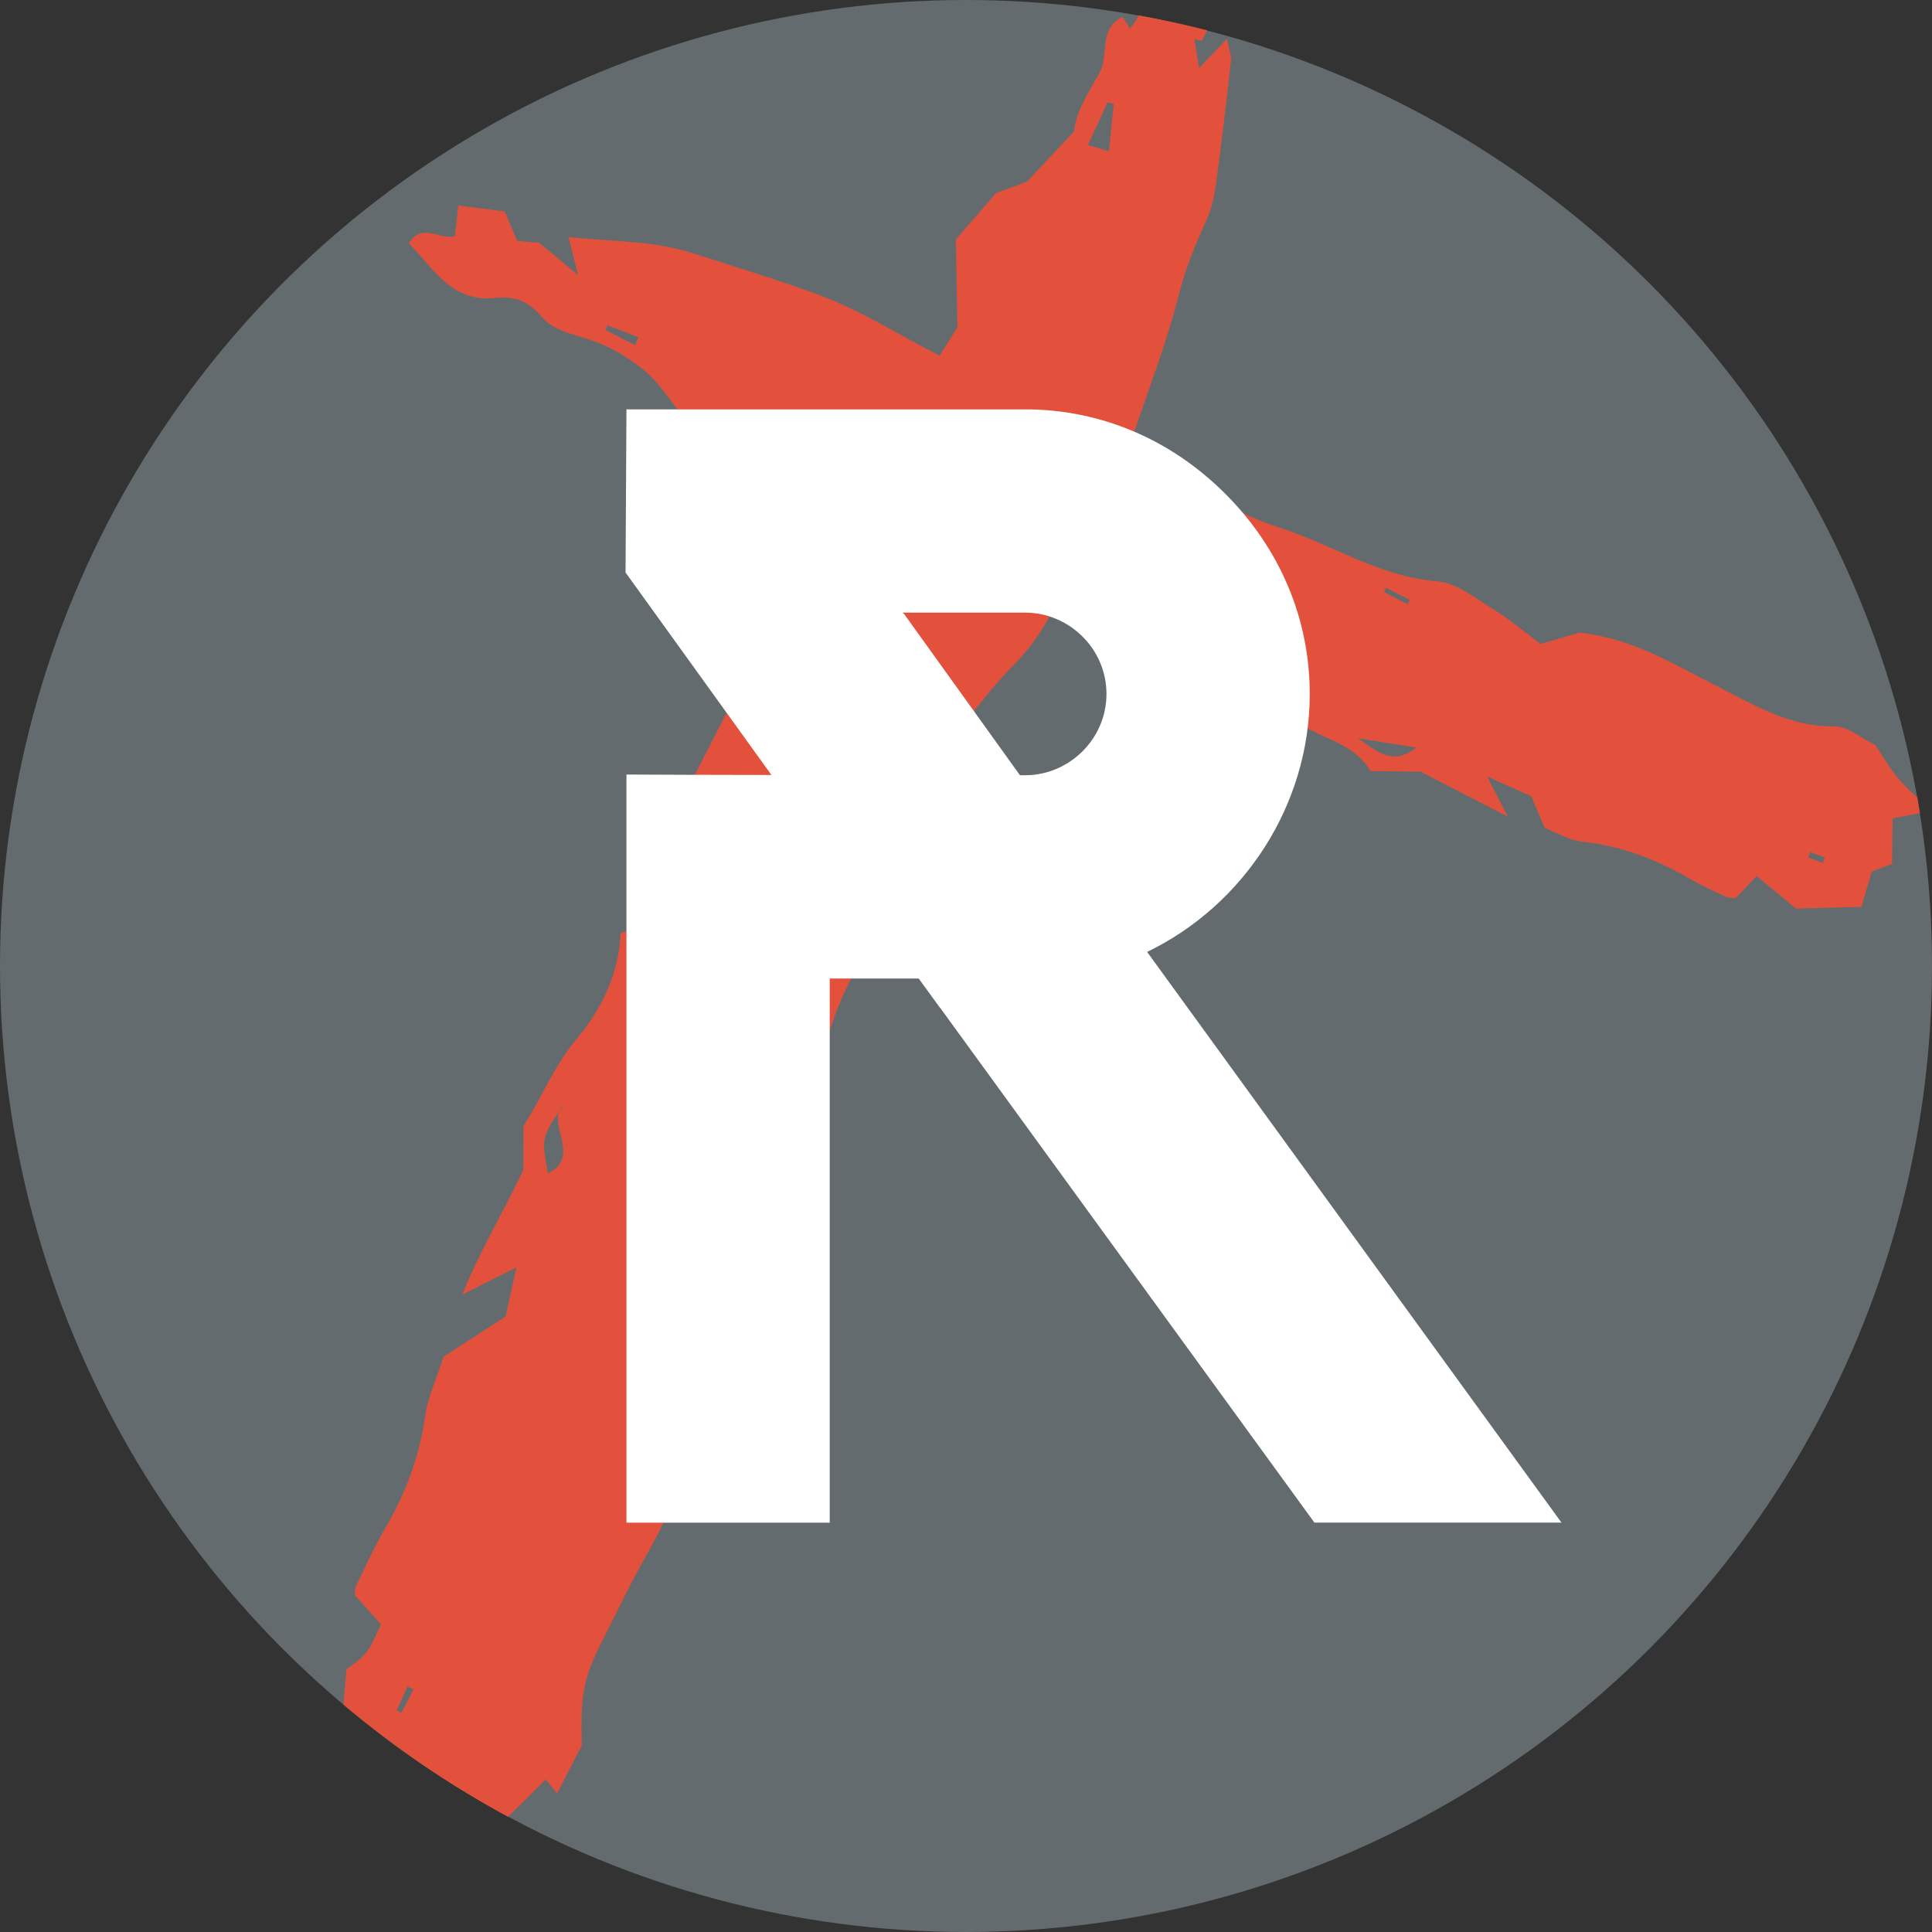 <?xml version="1.0" encoding="utf-8"?>
<!-- Generator: Adobe Illustrator 16.0.0, SVG Export Plug-In . SVG Version: 6.00 Build 0)  -->
<!DOCTYPE svg PUBLIC "-//W3C//DTD SVG 1.1//EN" "http://www.w3.org/Graphics/SVG/1.1/DTD/svg11.dtd">
<svg version="1.1" id="Icons" xmlns="http://www.w3.org/2000/svg" xmlns:xlink="http://www.w3.org/1999/xlink" x="0px" y="0px"
	 width="283.465px" height="283.465px" viewBox="0 0 283.465 283.465" enable-background="new 0 0 283.465 283.465"
	 xml:space="preserve">
<rect x="0" y="0" width="283.465" height="283.465" fill="#333333" stroke="none"/>
<g>
	<circle fill="#646B6E" cx="141.732" cy="141.732" r="141.732"/>
	<path fill-rule="evenodd" clip-rule="evenodd" fill="#E3513D" d="M281.312,117.011c-0.961-0.864-1.878-1.714-2.686-2.652
		c-1.336-1.553-2.354-3.384-3.513-5.093l0.016,0.048c-2.001-0.963-4.016-2.766-6.001-2.738c-6.531,0.096-11.722-3.128-17.166-5.875
		c-6.337-3.197-12.408-7.054-20.241-7.885c-1.332,0.393-3.232,0.953-5.681,1.674c-2.119-1.581-4.334-3.478-6.784-4.99
		c-2.678-1.654-5.494-3.984-8.391-4.21c-8.539-0.666-15.524-5.474-23.351-7.951c-6.301-1.996-11.992-5.914-18.014-9.01
		c-0.006-1-0.01-1.955-0.012-2.913c-1.11-0.122-2.223-0.243-3.632-0.397c2.512-7.524,5.263-14.513,7.088-21.736
		c0.975-3.862,2.414-7.373,4.046-10.922c0.787-1.713,1.185-3.667,1.442-5.554c0.816-5.957,1.512-11.931,2.177-17.906
		c0.086-0.77-0.28-1.589-0.594-3.188c-1.648,1.72-2.653,2.767-4.09,4.266c-0.312-1.896-0.499-3.051-0.688-4.208
		c0.365,0.076,0.728,0.149,1.092,0.223c0.263-0.512,0.527-1.026,0.791-1.539c-3.302-0.849-6.65-1.579-10.04-2.191
		c-0.351,0.656-0.766,1.3-1.28,1.928c-0.527-0.826-0.798-1.243-1.095-1.708c-3.597,1.708-1.928,5.605-3.4,8.225
		c-1.635,2.907-3.497,5.795-3.707,8.572c-2.521,2.683-4.656,4.96-6.925,7.375c-1.638,0.604-3.489,1.288-4.513,1.664
		c-2.134,2.456-3.712,4.275-5.903,6.793c0.055,3.271,0.122,7.305,0.214,12.902c-0.234,0.37-1.366,2.173-2.617,4.167
		c-6.166-3.171-11.695-6.694-17.706-8.915c-6.103-2.256-12.39-4.125-18.588-6.145c-5.62-1.832-11.903-1.635-18.16-2.365
		c0.486,1.931,0.774,3.064,1.417,5.604c-2.621-2.178-4.21-3.499-5.686-4.725c-1.206-0.107-2.349-0.209-3.261-0.291
		c-0.748-1.788-1.305-3.119-1.81-4.323c-2.39-0.302-4.504-0.567-6.821-0.859c-0.171,1.542-0.322,2.927-0.496,4.493
		c-2.185,0.646-4.742-2.101-6.767,1.016c3.598,3.648,6.236,8.744,12.675,8.042c2.958-0.325,4.974,0.527,6.998,2.941
		c1.376,1.64,4.093,2.33,6.343,3.019c3.068,0.94,5.604,2.372,8.208,4.398c4.069,3.169,5.697,8.353,10.7,11.377
		c2.545-0.174,5.644-0.389,9.006-0.621c2.128,1.297,4.502,2.62,6.729,4.153c1.172,0.808,2.093,1.977,3.105,3.006
		c0.162,0.165,0.191,0.455,0.263,0.643c-0.049,0.758-0.096,1.475-0.144,2.189c0.75,0.073,1.422,0.136,1.887,0.18
		c0.209,3.175,0.415,6.314,0.641,9.738c-2.51,2.173-4.557,4.673-4.758,8.919c-0.196,4.123-2.097,8.168-3.184,12.031
		c-1.049,0.745-1.861,1.321-2.743,1.949c-2.348-5.223,2.886-9.612,0.269-15.049c-1.932,3.758-3.606,7.015-5.04,9.804
		c-1.958,0.874-3.301,1.474-4.138,1.848c-4.073,7.923-7.91,15.381-11.884,23.112c2.495,1.598,6.261,2.209,4.625,6.548
		c-2.665,0.949-5.441,1.939-8.483,3.023c-0.214,5.923-2.842,11.236-6.365,15.416c-3.449,4.089-5.24,8.84-7.874,12.829
		c-0.011,2.516-0.021,4.695-0.028,6.458c-2.814,6.094-6.181,11.444-8.967,18.33c3.205-1.608,5.258-2.643,7.958-4
		c-0.729,3.305-1.288,5.856-1.587,7.201c-4.037,2.616-7.036,4.559-9.099,5.892c-1.141,3.531-2.332,5.987-2.687,8.559
		c-0.818,5.916-2.788,11.32-5.795,16.446c-1.633,2.781-2.954,5.747-4.373,8.654c-0.193,0.396-0.137,0.916-0.187,1.317
		c1.254,1.397,2.48,2.764,3.866,4.306c-0.848,1.649-1.333,3.085-2.227,4.193c-0.876,1.085-2.167,1.836-2.843,2.383
		c-0.16,1.837-0.308,3.536-0.452,5.196c7.439,6.277,15.53,11.806,24.163,16.461c1.874-1.861,3.701-3.675,5.523-5.484
		c0.753,0.938,1.102,1.369,1.659,2.06c1.38-2.681,2.502-4.865,3.624-7.048c-0.203-7.862,0.216-9.873,3.411-16.154
		c2.031-3.989,3.939-8.05,6.162-11.93c4.292-7.5,7.007-15.505,8.35-24.472c-0.78-1.923-1.721-4.227-2.729-6.701
		c4.795-6.485,9.389-12.697,13.538-18.316c0.023-3.115,0.037-5.293,0.056-7.902c0.856-1.663,2.774-3.68,2.697-5.618
		c-0.143-3.63,2.196-5.965,3.248-8.929c1.132-3.193,2.05-6.479,3.405-9.575c3.63-8.299,9.203-15.709,10.914-24.955
		c2.028-0.213,3.685-0.389,5.077-0.535c1.096-3.308,2.156-6.514,3.497-10.56c0.003-1.228,0.012-3.407,0.023-6.284
		c1.574-1.849,3.314-4.171,5.345-6.208c2.62-2.629,4.796-5.504,6.287-8.908c0.113-0.26,0.719-0.302,1.126-0.457
		c0.511,1.218,0.988,2.36,1.2,2.87c6.533,1.32,11.275,5.804,17.121,7.587c1.026-1.164,1.941-2.198,2.844-3.224
		c2.957,2.341,2.957,2.341,4.567,5.665c3.319,1.704,6.708,3.285,9.935,5.149c3.354,1.936,7.47,2.771,9.656,6.499
		c2.19,0.024,4.36,0.048,7.312,0.083c3.764,1.936,8.12,4.175,12.82,6.591c-1.037-2.01-1.807-3.5-3.037-5.887
		c2.824,1.267,4.782,2.144,6.482,2.907c0.73,1.718,1.309,3.079,1.97,4.639c1.742,0.676,3.515,1.814,5.39,2.014
		c5.712,0.604,10.882,2.531,15.795,5.392c1.714,1,3.534,1.823,5.332,2.675c0.406,0.192,0.917,0.167,1.462,0.256
		c0.926-0.966,1.885-1.97,3.128-3.267c2.048,1.696,3.883,3.213,5.771,4.773c2.996-0.08,6.122-0.163,9.597-0.257
		c0.53-1.818,0.977-3.348,1.513-5.181c0.675-0.253,1.834-0.688,2.983-1.118c0.026-2.167,0.051-4.298,0.076-6.686
		c1.349-0.257,2.624-0.502,4.003-0.766C281.57,118.536,281.445,117.772,281.312,117.011z M93.171,50.646
		c-1.442-0.742-2.887-1.484-4.328-2.226c0.098-0.234,0.193-0.47,0.292-0.703c1.513,0.592,3.025,1.183,4.538,1.774
		C93.506,49.876,93.338,50.26,93.171,50.646z M58.902,251.308c-0.233-0.11-0.467-0.223-0.7-0.334
		c0.525-1.174,1.054-2.351,1.58-3.526c0.296,0.139,0.596,0.278,0.891,0.417C60.081,249.013,59.493,250.159,58.902,251.308z
		 M80.403,172.167c-0.912-4.869-0.978-5.266,1.61-9.084c0.135-0.385,0.364-0.743,0.727-1.065c-0.266,0.387-0.502,0.734-0.727,1.065
		C81.055,165.818,84.907,169.903,80.403,172.167z M96.018,159.665c0.688-4.142,1.724-6.149,3.909-7.603
		C98.894,154.072,97.862,156.079,96.018,159.665z M110.379,171.745c-0.3-0.142-0.598-0.282-0.898-0.423
		c0.798-1.551,1.595-3.102,2.392-4.652c0.229,0.107,0.455,0.213,0.682,0.32C111.828,168.575,111.104,170.159,110.379,171.745z
		 M158.427,83.951c-0.698-0.267-1.395-0.537-2.094-0.804c0.099-0.255,0.196-0.51,0.292-0.764c0.704,0.253,1.407,0.508,2.11,0.762
		C158.633,83.415,158.529,83.684,158.427,83.951z M162.703,22.191c-1.566-0.46-2.009-0.59-3.073-0.903
		c0.976-2.135,1.913-4.196,2.853-6.258c0.306,0.08,0.612,0.158,0.917,0.234C163.188,17.389,162.973,19.516,162.703,22.191z
		 M203.362,86.245c1.159,0.597,2.316,1.192,3.475,1.787c-0.106,0.205-0.211,0.41-0.316,0.615c-1.158-0.595-2.314-1.19-3.476-1.787
		C203.151,86.654,203.257,86.449,203.362,86.245z M199.242,108.322c3.422,0.538,5.672,0.894,8.605,1.354
		C204.524,112.246,202.508,110.663,199.242,108.322z M267.451,126.596c-0.713-0.258-1.428-0.515-2.141-0.773
		c0.1-0.271,0.199-0.543,0.3-0.813c0.711,0.269,1.421,0.538,2.136,0.808C267.647,126.077,267.549,126.335,267.451,126.596z"/>
	<path fill="#FFFFFF" d="M168.308,139.668c14.223-6.882,23.859-21.564,23.859-37.854c0-11.011-4.357-21.336-12.388-29.364
		c-8.031-8.029-18.353-12.389-29.365-12.389H91.913L91.78,83.997l21.404,29.708c-9.373-0.016-17.77-0.037-21.271-0.066v109.766
		h29.824v-79.837h13.054l3.143,4.321h0.021l7.688,10.572l33.861,46.577l13.352,18.366h36.247L168.308,139.668z M132.647,90.073
		l-0.255-0.188h18.021c6.423,0,11.93,5.276,11.93,11.929c0,6.653-5.507,11.93-11.93,11.93c0,0-0.27,0-0.763,0L132.647,90.073z"/>
</g>
</svg>
